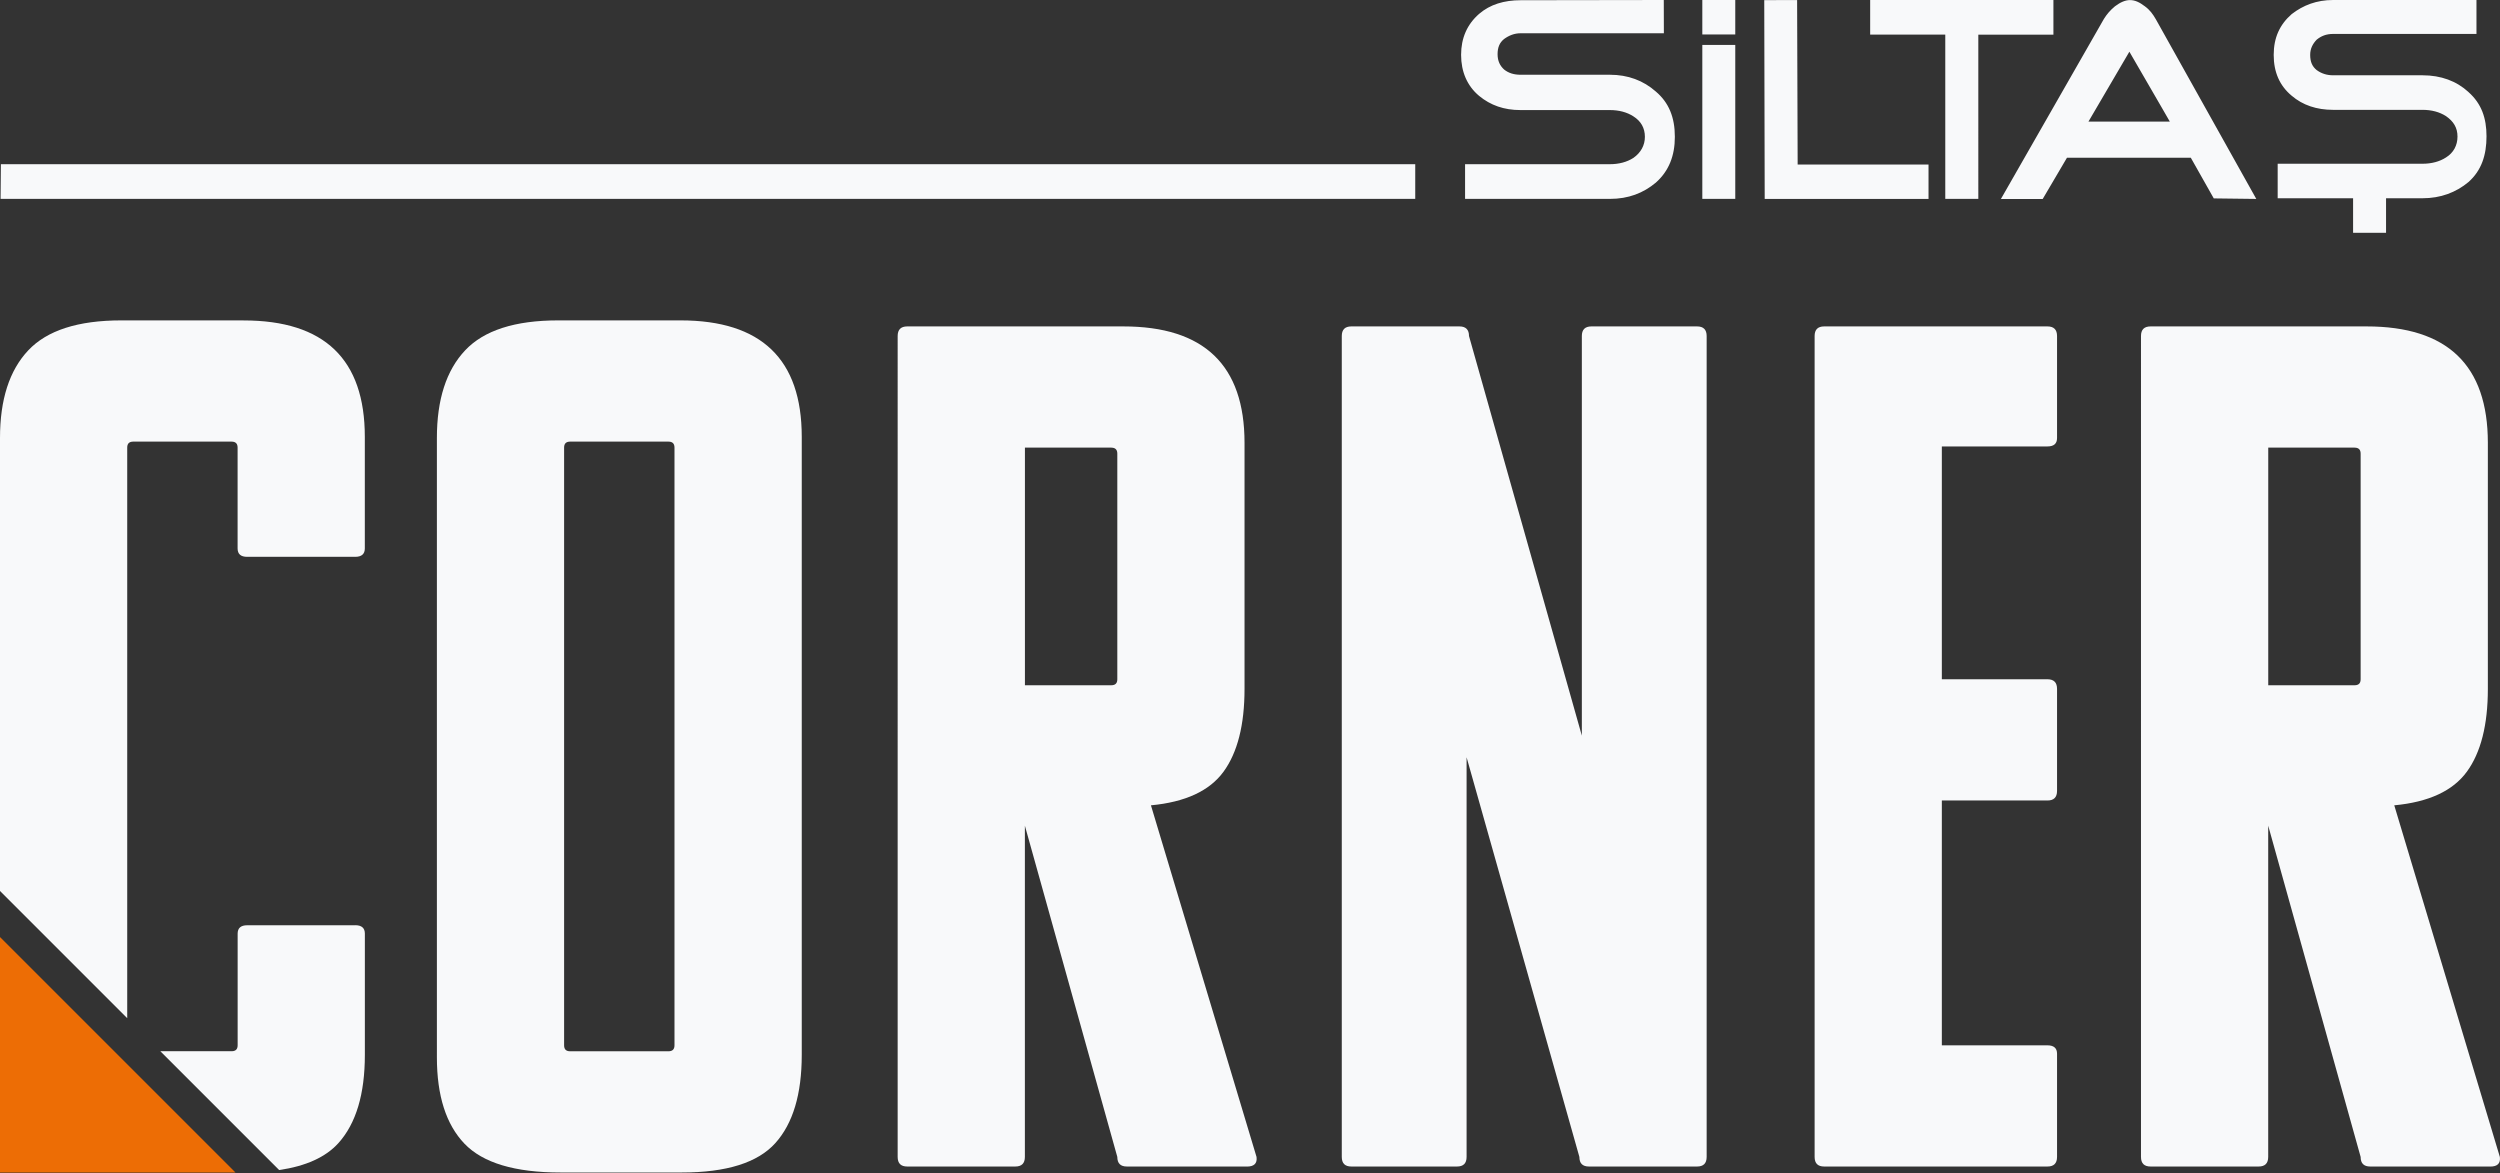 <svg xmlns="http://www.w3.org/2000/svg" id="Layer_1" data-name="Layer 1" viewBox="0 0 559.87 262.7"><rect x="0" y="0" width="559.87" height="262.7" fill="#333333" stroke="none"/><defs><style>      .cls-1 {        fill: #ed6d05;      }      .cls-2 {        fill: #f8f9fa;      }    </style></defs><g><path class="cls-2" d="M552.81,20.61c-2.68-2.46-6.15-3.75-10.29-3.75h-20.02c-1.34,0-2.57-.35-3.69-1.17-1.01-.82-1.45-1.87-1.45-3.4,0-1.41.56-2.46,1.45-3.4,1.01-.82,2.13-1.29,3.69-1.29h32.1V0h-32.1c-3.69,0-6.71,1.17-9.28,3.16-2.68,2.34-4.03,5.27-4.03,9.14s1.34,6.91,4.03,9.14c2.46,2.11,5.59,3.16,9.28,3.16h20.02c2.01,0,3.8.47,5.26,1.41,1.68,1.17,2.57,2.58,2.57,4.57s-.89,3.63-2.57,4.68c-1.45.94-3.24,1.41-5.26,1.41h-32.44v7.73h16.89v7.73h7.38v-7.73h8.17c4.03,0,7.49-1.29,10.29-3.63,2.91-2.58,4.04-6.02,4.04-10.24,0-4.1-1.13-7.33-4.04-9.91M495.78,44.43l9.51.12-22.48-40.21c-.67-1.17-1.34-2.1-2.46-2.92-1.23-.94-2.24-1.4-3.36-1.4-1.01,0-2.13.47-3.36,1.4-1.12.94-1.79,1.75-2.46,2.81l-23.07,40.33h9.36s5.43-9.23,5.43-9.23h27.74l5.15,9.12ZM476.87,11.58l7.38,12.74,1.68,2.92h-18.23l9.17-15.66ZM418.82,0v7.75s.78,0,.78,0h16.04v36.78h7.4V7.76h16.82V0h-41.04ZM431.89,44.55h-36.69l-.1-44.52,7.36-.02.12,36.83h29.31v7.72ZM381.23,10.06h7.38v34.48h-7.38V10.06ZM381.23,0h7.38v7.72h-7.38V0ZM375.08,30.65c0,4.24-1.34,7.65-4.25,10.24-2.8,2.35-6.15,3.65-10.29,3.65h-32.44v-7.77h32.44c2.01,0,3.8-.47,5.26-1.41,1.68-1.18,2.57-2.83,2.57-4.71,0-2-.89-3.53-2.57-4.59-1.45-.94-3.24-1.41-5.26-1.41h-20.02c-3.69,0-6.71-1.06-9.28-3.18-2.68-2.24-4.03-5.42-4.03-9.18s1.34-6.83,4.03-9.18c2.46-2.12,5.62-3.06,9.31-3.06L372.6,0l.02,7.45h-32.1c-1.34,0-2.57.47-3.69,1.29-1.01.82-1.45,1.88-1.45,3.41s.56,2.59,1.45,3.41c1.01.82,2.24,1.18,3.69,1.18h20.02c4.03,0,7.49,1.29,10.29,3.77,2.91,2.47,4.25,5.77,4.25,10.12"></path><polygon class="cls-2" points=".13 44.53 316.94 44.53 316.94 36.77 .2 36.77 .13 44.53"></polygon></g><path class="cls-2" d="M125.52,262.58c-10.21,0-17.38-2.15-21.5-6.45-4.12-4.3-6.18-10.75-6.18-19.35V98.09c0-8.6,2.1-15.14,6.32-19.62,4.21-4.48,11.15-6.72,20.83-6.72h27.41c18.1,0,27.15,8.69,27.15,26.07v138.42c0,8.78-1.97,15.37-5.91,19.75-3.94,4.39-10.93,6.59-20.96,6.59h-27.14ZM151.05,100.24c0-.89-.45-1.34-1.34-1.34h-22.04c-.9,0-1.34.45-1.34,1.34v133.85c0,.9.44,1.34,1.34,1.34h22.04c.89,0,1.34-.44,1.34-1.34V100.24Z"></path><path class="cls-2" d="M279.25,261.24h-26.88c-1.44,0-2.15-.71-2.15-2.15l-20.7-74.18v74.18c0,1.44-.72,2.15-2.15,2.15h-24.19c-1.44,0-2.15-.71-2.15-2.15V75.25c0-1.43.71-2.15,2.15-2.15h48.38c18.1,0,27.15,8.69,27.15,26.07v55.1c0,8.06-1.57,14.25-4.7,18.55-3.14,4.3-8.56,6.81-16.26,7.53l23.65,78.75c.18,1.44-.54,2.15-2.15,2.15ZM248.88,100.24h-19.35v53.22h19.35c.89,0,1.34-.44,1.34-1.34v-50.53c0-.89-.45-1.34-1.34-1.34Z"></path><path class="cls-2" d="M380.04,261.24h-24.19c-1.44,0-2.15-.71-2.15-2.15l-25.26-89.5v89.5c0,1.44-.72,2.15-2.15,2.15h-23.65c-1.44,0-2.15-.71-2.15-2.15V75.25c0-1.43.71-2.15,2.15-2.15h24.19c1.43,0,2.15.72,2.15,2.15l25.27,89.5v-89.5c0-1.43.71-2.15,2.15-2.15h23.65c1.43,0,2.15.72,2.15,2.15v183.84c0,1.44-.72,2.15-2.15,2.15Z"></path><path class="cls-2" d="M458.52,261.24h-49.99c-1.44,0-2.15-.71-2.15-2.15V75.25c0-1.43.71-2.15,2.15-2.15h49.99c1.43,0,2.15.72,2.15,2.15v22.85c0,1.26-.72,1.88-2.15,1.88h-23.65v52.14h23.65c1.43,0,2.15.72,2.15,2.15v22.85c0,1.44-.72,2.15-2.15,2.15h-23.65v54.83h23.65c1.43,0,2.15.63,2.15,1.88v23.11c0,1.44-.72,2.15-2.15,2.15Z"></path><path class="cls-2" d="M557.69,261.24h-26.88c-1.44,0-2.15-.71-2.15-2.15l-20.7-74.18v74.18c0,1.44-.72,2.15-2.15,2.15h-24.19c-1.44,0-2.15-.71-2.15-2.15V75.25c0-1.43.71-2.15,2.15-2.15h48.38c18.1,0,27.15,8.69,27.15,26.07v55.1c0,8.06-1.57,14.25-4.7,18.55-3.14,4.3-8.56,6.81-16.26,7.53l23.65,78.75c.18,1.44-.54,2.15-2.15,2.15ZM527.32,100.24h-19.35v53.22h19.35c.89,0,1.34-.44,1.34-1.34v-50.53c0-.89-.45-1.34-1.34-1.34Z"></path><g><path class="cls-2" d="M54.56,71.75h-27.41c-9.68,0-16.62,2.24-20.83,6.72C2.1,82.95,0,89.49,0,98.09v101.44l28.49,28.49v-127.78c0-.89.44-1.34,1.34-1.34h22.04c.89,0,1.34.45,1.34,1.34v22.58c0,1.26.71,1.88,2.15,1.88h24.19c1.43,0,2.15-.63,2.15-1.88v-24.99c0-17.38-9.05-26.07-27.15-26.07Z"></path><path class="cls-2" d="M79.56,207.21h-24.19c-1.44,0-2.15.63-2.15,1.88v24.99c0,.9-.45,1.34-1.34,1.34h-15.97l26.61,26.61c6-.88,10.44-2.89,13.28-6.05,3.94-4.39,5.91-10.97,5.91-19.75v-27.15c0-1.25-.72-1.88-2.15-1.88Z"></path></g><polygon class="cls-1" points="0 262.58 0 209.85 52.73 262.58 0 262.58"></polygon></svg>